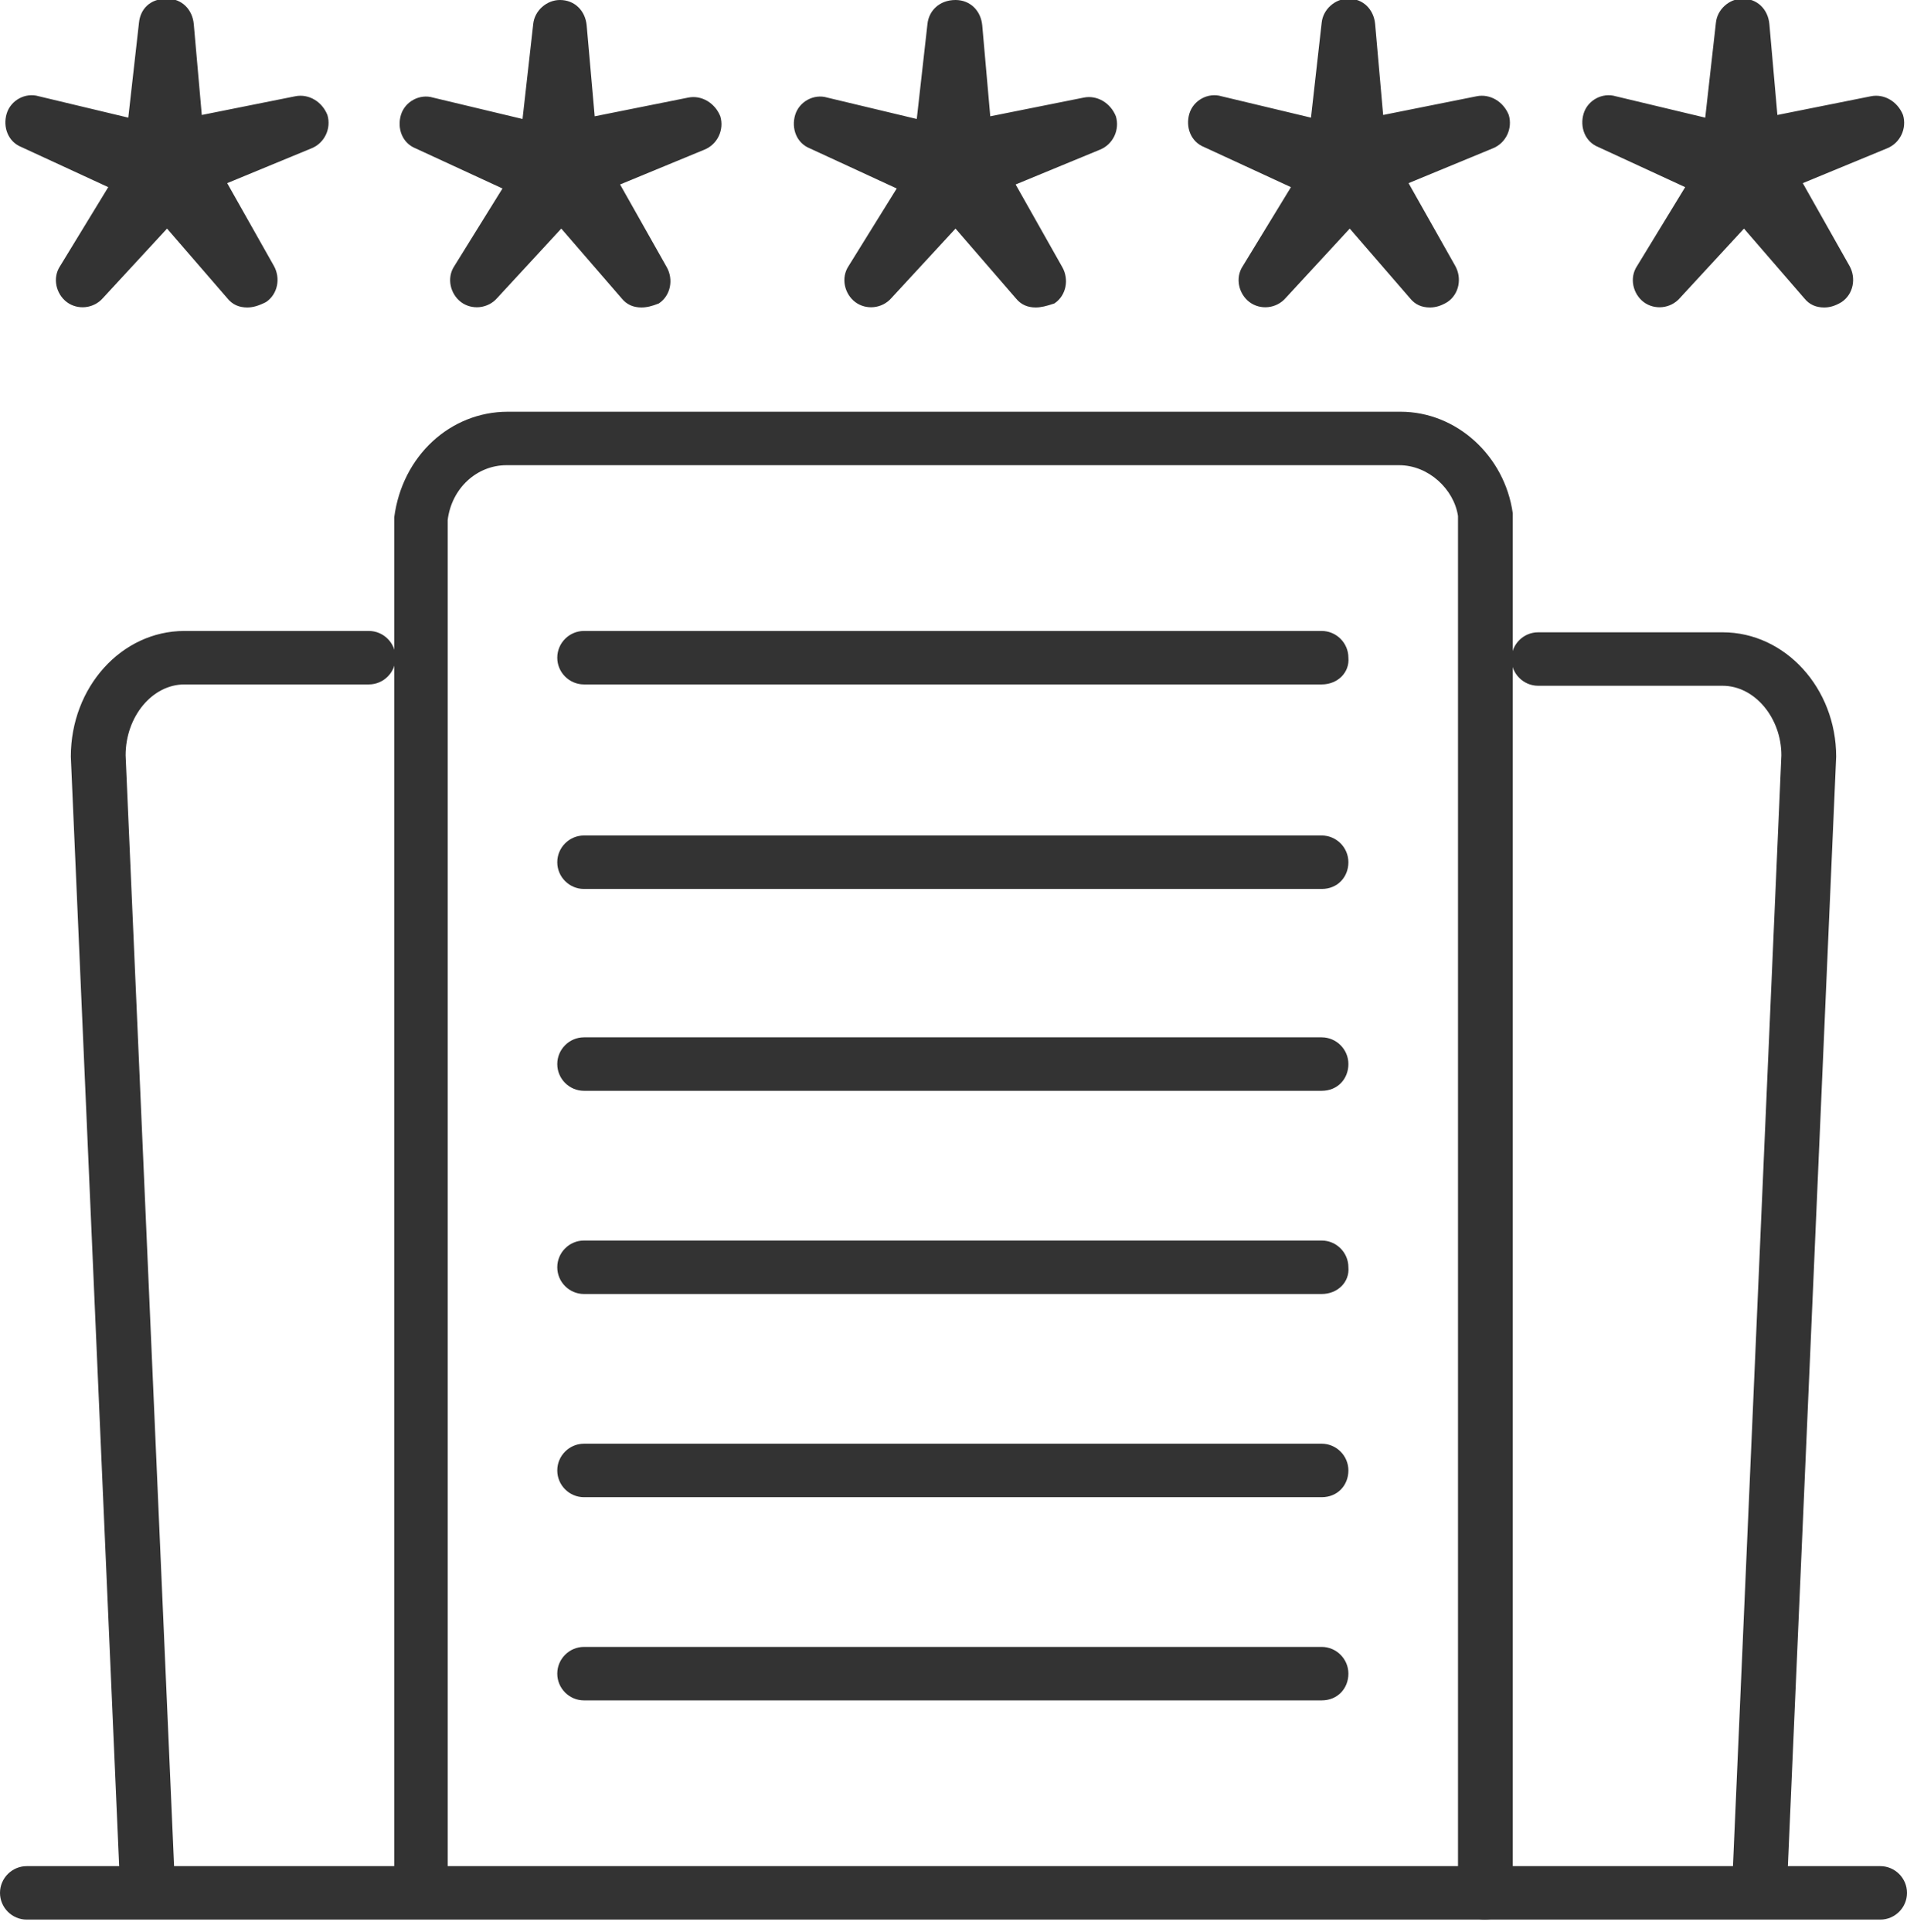 <svg version="1.1" id="Layer_1" xmlns="http://www.w3.org/2000/svg" x="0" y="0" viewBox="0 0 142.7 144.5" xml:space="preserve"><style>.st0{fill:#333}</style><path class="st0" d="M18.5 23c-.6 0-1.1-.2-1.5-.7l-4.5-5.2-4.8 5.2c-.7.8-1.9.9-2.7.3s-1.1-1.8-.5-2.7L8.1 14l-6.5-3C.6 10.6.2 9.5.5 8.5s1.4-1.6 2.4-1.3l6.7 1.6.8-7.1c.1-1 .8-1.8 2.1-1.8 1.1 0 1.9.8 2 1.9l.6 6.8 7-1.4c1-.2 2 .4 2.4 1.4.3 1-.2 2.1-1.2 2.5L17 13.7l3.5 6.2c.5.9.3 2.1-.6 2.7-.6.3-1 .4-1.4.4M48 23c-.6 0-1.1-.2-1.5-.7L42 17.1l-4.8 5.2c-.7.8-1.9.9-2.7.3s-1.1-1.8-.5-2.7l3.6-5.8-6.5-3c-1-.4-1.4-1.5-1.1-2.5s1.4-1.6 2.4-1.3l6.7 1.6.8-7.1c.1-1 1-1.8 2-1.8 1.1 0 1.9.8 2 1.9l.6 6.8 7-1.4c1-.2 2 .4 2.4 1.4.3 1-.2 2.1-1.2 2.5l-6.3 2.6 3.5 6.2c.5.9.3 2.1-.6 2.7-.5.2-.9.3-1.3.3m29.5 0c-.6 0-1.1-.2-1.5-.7l-4.5-5.2-4.8 5.2c-.7.8-1.9.9-2.7.3s-1.1-1.8-.5-2.7l3.6-5.8-6.5-3c-1-.4-1.4-1.5-1.1-2.5s1.4-1.6 2.4-1.3l6.7 1.6.8-7.1c.1-1 .9-1.8 2.1-1.8 1.1 0 1.9.8 2 1.9l.6 6.8 7-1.4c1-.2 2 .4 2.4 1.4.3 1-.2 2.1-1.2 2.5L76 13.8l3.5 6.2c.5.9.3 2.1-.6 2.7-.6.2-1 .3-1.4.3m29.5 0c-.6 0-1.1-.2-1.5-.7l-4.5-5.2-4.8 5.2c-.7.8-1.9.9-2.7.3s-1.1-1.8-.5-2.7l3.6-5.9-6.5-3c-1-.4-1.4-1.5-1.1-2.5s1.4-1.6 2.4-1.3l6.7 1.6.8-7.1c.1-1 1-1.8 2-1.8 1.1 0 1.9.8 2 1.9l.6 6.8 7-1.4c1-.2 2 .4 2.4 1.4.3 1-.2 2.1-1.2 2.5l-6.3 2.6 3.5 6.2c.5.9.3 2.1-.6 2.7-.5.3-.9.4-1.3.4m29.5 0c-.6 0-1.1-.2-1.5-.7l-4.5-5.2-4.8 5.2c-.7.8-1.9.9-2.7.3s-1.1-1.8-.5-2.7l3.6-5.9-6.5-3c-1-.4-1.4-1.5-1.1-2.5s1.4-1.6 2.4-1.3l6.7 1.6.8-7.1c.1-1 1-1.8 2-1.8 1.1 0 1.9.8 2 1.9l.6 6.8 7-1.4c1-.2 2 .4 2.4 1.4.3 1-.2 2.1-1.2 2.5l-6.3 2.6 3.5 6.2c.5.9.3 2.1-.6 2.7-.5.3-.9.4-1.3.4m-25.4 120.6c-1.1 0-2-.9-2-2v-103c-.3-2-2.2-3.8-4.4-3.8H37.9c-2.2 0-4.1 1.7-4.4 4.1v102.6c0 1.1-.9 2-2 2s-2-.9-2-2V38.7c.6-4.6 4.2-7.9 8.5-7.9h66.8c4.2 0 7.8 3.3 8.4 7.6v103.2c0 1.1-.9 2-2.1 2"/><path class="st0" d="M11 143.5c-1.1 0-2-.9-2-2L5.3 56.6c0-5.2 3.8-9.4 8.5-9.4h13.8c1.1 0 2 .9 2 2s-.9 2-2 2H13.8c-2.4 0-4.4 2.4-4.4 5.3l3.7 84.8c0 1.2-.9 2.1-2.1 2.2.1 0 0 0 0 0m120.6 0c-1.2-.1-2.1-1-2-2.1l3.7-84.9c0-2.8-2-5.2-4.4-5.2h-13.8c-1.1 0-2-.9-2-2s.9-2 2-2h13.8c4.7 0 8.5 4.2 8.5 9.3l-3.7 85c-.1 1-1 1.9-2.1 1.9M98.9 51.2H43.7c-1.1 0-2-.9-2-2s.9-2 2-2h55.2c1.1 0 2 .9 2 2 .1 1.1-.8 2-2 2m0 15.3H43.7c-1.1 0-2-.9-2-2s.9-2 2-2h55.2c1.1 0 2 .9 2 2s-.8 2-2 2m0 15.1H43.7c-1.1 0-2-.9-2-2s.9-2 2-2h55.2c1.1 0 2 .9 2 2s-.8 2-2 2m0 15.2H43.7c-1.1 0-2-.9-2-2s.9-2 2-2h55.2c1.1 0 2 .9 2 2 .1 1.1-.8 2-2 2m0 15.2H43.7c-1.1 0-2-.9-2-2s.9-2 2-2h55.2c1.1 0 2 .9 2 2s-.8 2-2 2m0 15.2H43.7c-1.1 0-2-.9-2-2s.9-2 2-2h55.2c1.1 0 2 .9 2 2s-.8 2-2 2"/><path class="st0" d="M140.7 143.6H2c-1.1 0-2-.9-2-2s.9-2 2-2h138.7c1.1 0 2 .9 2 2s-.9 2-2 2m230.8.8c-.9.3-2 0-2.6-.9L344 101.6l-24 21 1.1 11.1c.1.8-.3 1.5-.9 2l-7.5 5.5c-1 .8-2.5.5-3.1-.7l-3.3-5.6-.6.3c-2.4 1.2-4.8 2-7 2.3h-.2l-2.1.1-.3.1c-.4 0-.9-.1-1.2-.3l-.2-.2h-.1l-.3-.4-.3-.3v-.1l-.2-.2c-.2-.4-.2-.8-.1-1.2l.1-.2.1-2v-.2c.2-1.5.6-3 1.2-4.6l1.4-3-5.7-3.4c-1.1-.7-1.4-2.1-.7-3.1l5.5-7.5c.4-.6 1.2-.9 1.9-.9l11.1 1.1 21-24-41.9-25c-1.2-.7-1.4-2.4-.4-3.4l8.5-8c.5-.5 1.3-.7 2-.5l50.9 13.8 16.1-15.3c9-8.5 16.9-12.3 23.5-10.7.1 0 .2 0 .2.1l1.8.7.4.2.1.1.4.2.1.2.2.2c.2.3.4.6.4.9l.7 1.8c0 .1.1.1.1.2 1.7 6.7-2.2 14.5-10.7 23.5l-15.3 16.1 13.6 51c.2.7 0 1.5-.5 2l-8 8.5c.3.3 0 .5-.3.6m-.3-5.6 5.3-5.5-13.7-51c-.2-.7 0-1.5.5-2l16.2-16.9c7.4-7.8 10-13.6 9.9-17.8l-.2-1.6-.4-1.1-1.1-.4-1.6-.2c-4.2-.2-10 2.5-17.8 9.8l-17 16.1c-.6.5-1.3.7-2 .5l-50.9-13.8-5.5 5.2 41.6 24.8c1.2.7 1.4 2.3.5 3.3L311.5 115c-.5.5-1.1.8-1.8.7l-11-1.1-3.4 4.6 5.4 3.2c1 .6 1.4 1.9.8 3q-1.35 2.25-2.1 4.2l-1 3.6 3.6-.9q1.95-.75 4.2-2.1c1-.6 2.4-.3 3 .8l3.1 5.4 4.6-3.4-1.1-11c-.1-.7.2-1.4.7-1.8l26.8-23.4c1-.9 2.6-.6 3.3.5zm1.1-5c-.9.3-2-.1-2.5-1.1L349 93.9c-.6-1-.2-2.3.9-2.9s2.4-.2 2.9.9l20.8 38.8c.6 1 .2 2.3-.9 2.9-.1.1-.3.1-.4.2m-36-52.9c-.5.2-1.1.1-1.6-.2l-37.2-19.8c-1-.6-1.4-1.9-.9-2.9.6-1.1 1.9-1.4 2.9-.9l37.2 19.8c1 .6 1.4 1.9.9 2.9-.3.6-.7 1-1.3 1.1"/></svg>